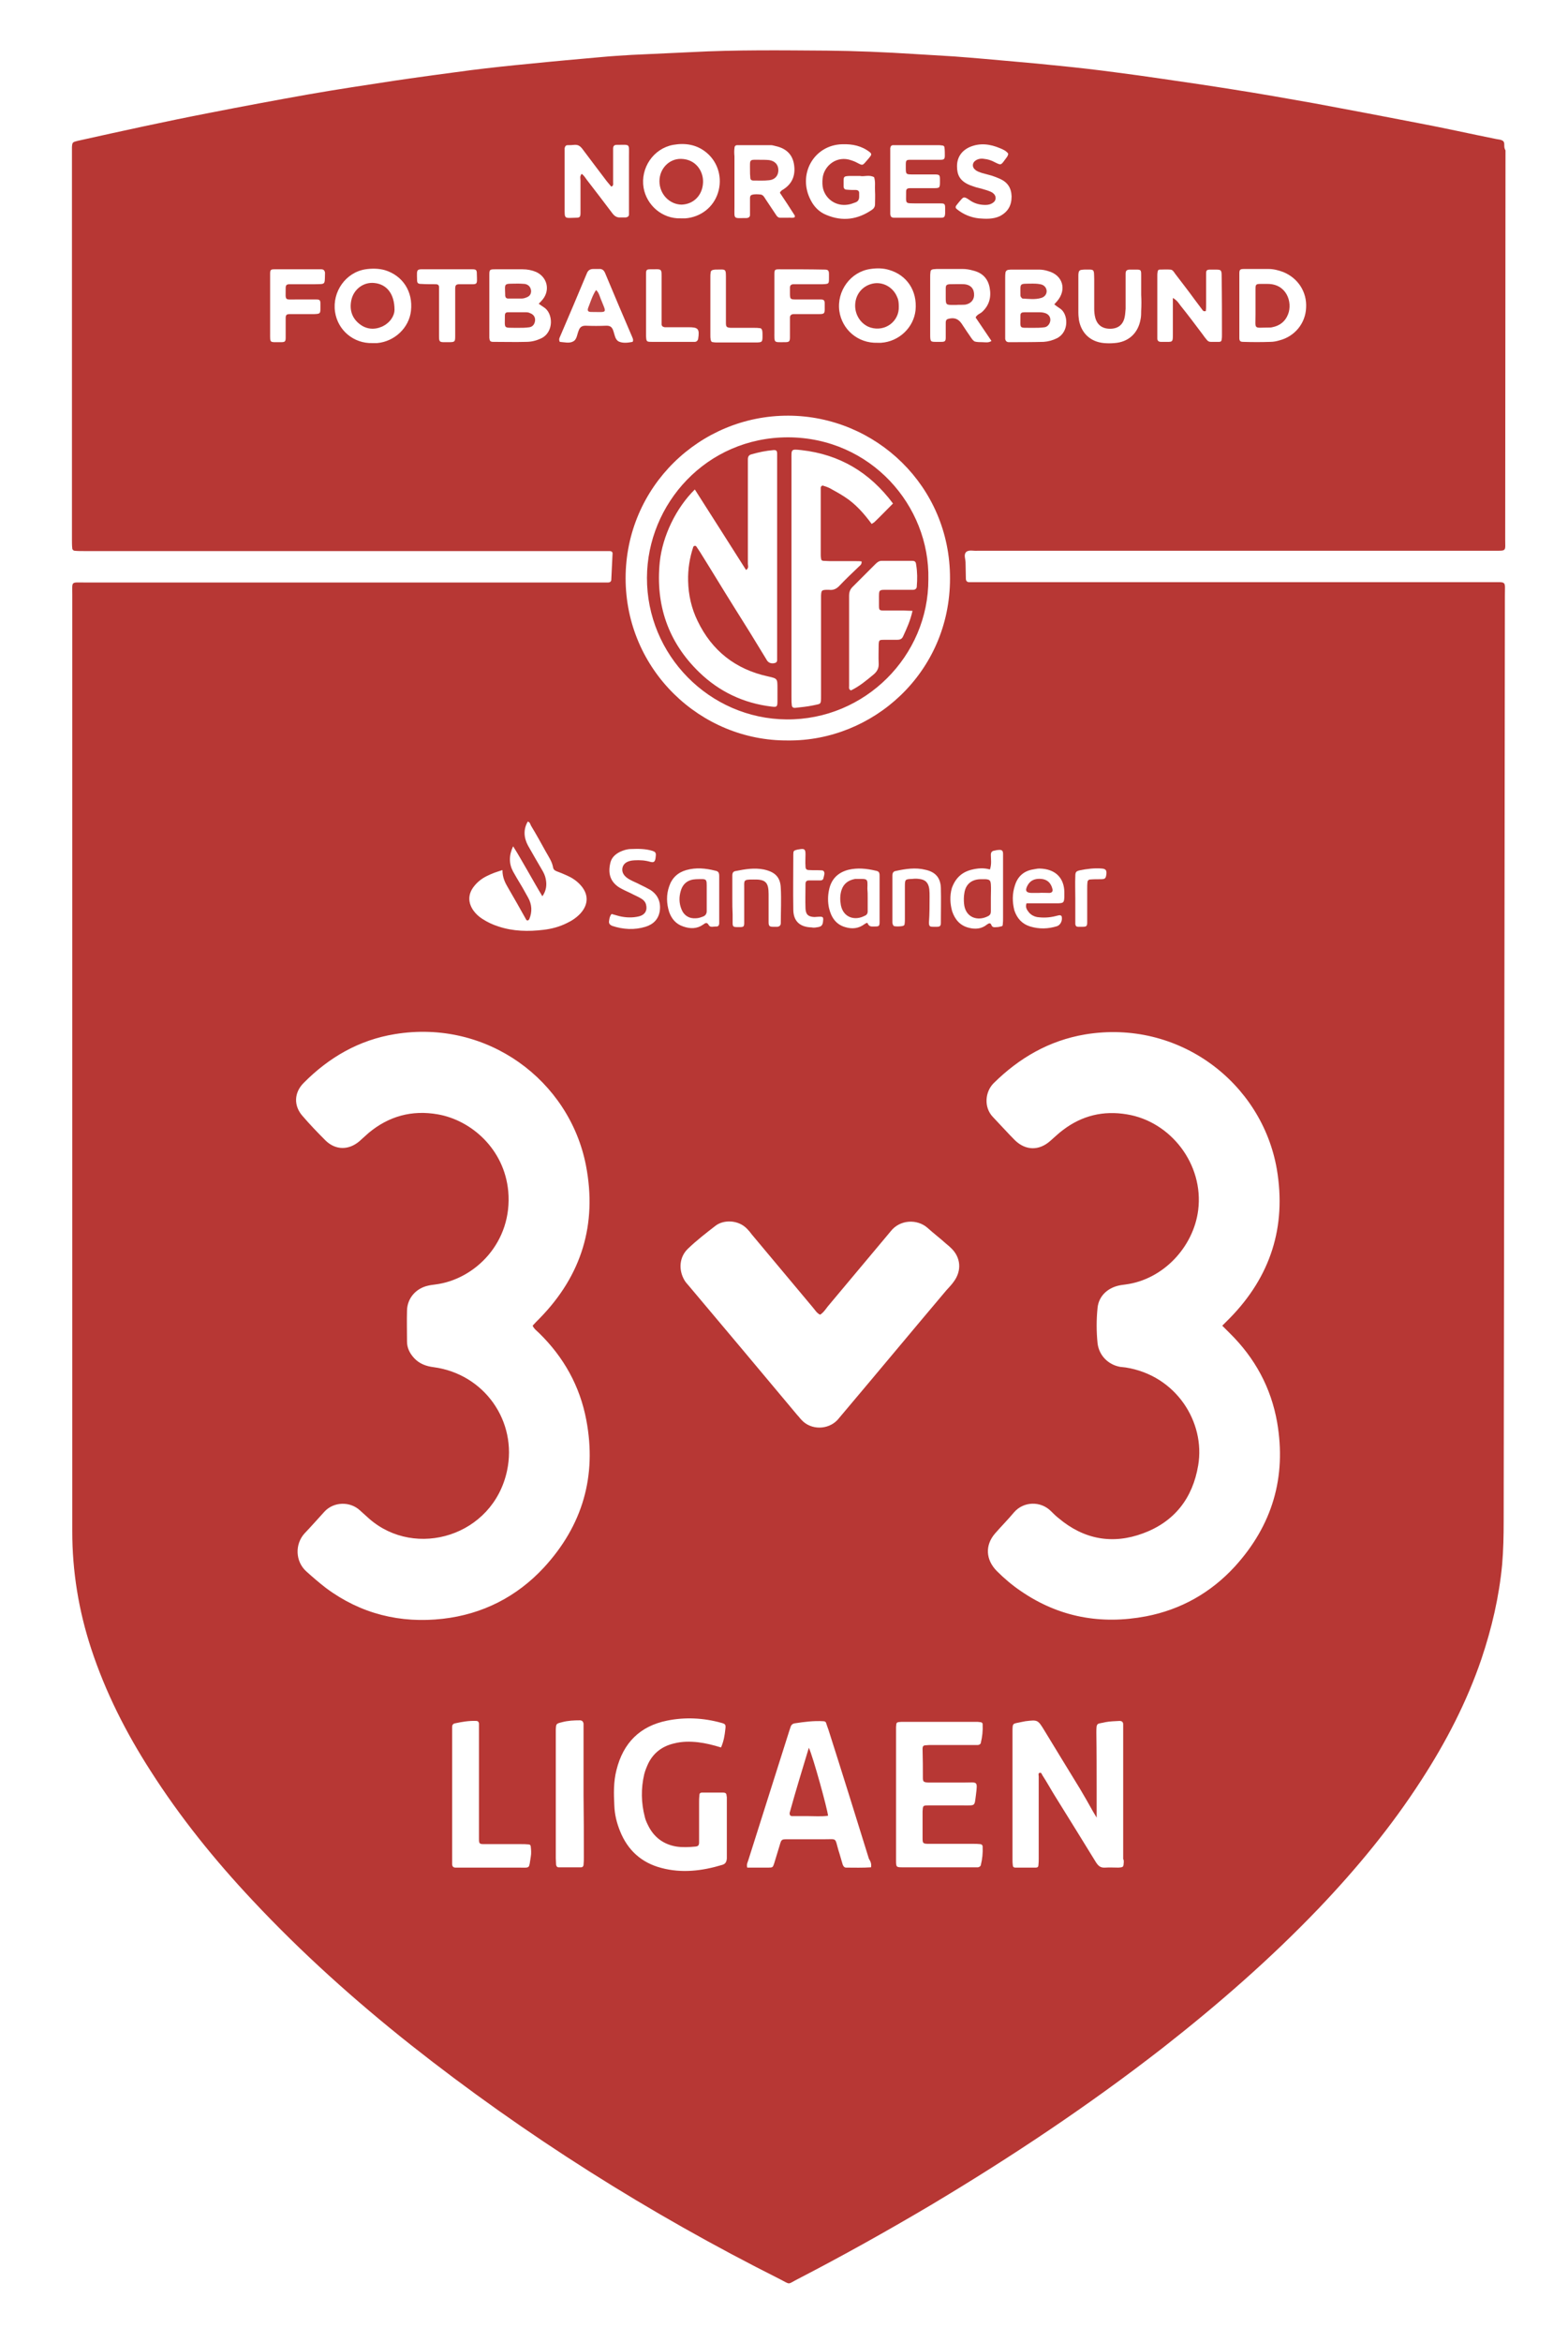 <?xml version="1.0" encoding="utf-8"?>
<!-- Generator: Adobe Illustrator 26.3.1, SVG Export Plug-In . SVG Version: 6.00 Build 0)  -->
<svg version="1.1" id="Layer_1" xmlns="http://www.w3.org/2000/svg" xmlns:xlink="http://www.w3.org/1999/xlink" x="0px" y="0px"
	 viewBox="0 0 514.3 768" style="enable-background:new 0 0 514.3 768;" xml:space="preserve">
<style type="text/css">
	.st0{fill:#B83734;}
	.st1{fill:#B83835;}
	.st2{fill:#B93936;}
	.st3{fill:#B93C3A;}
	.st4{fill:#B83836;}
	.st5{fill:#B93C39;}
	.st6{fill:#B93B39;}
	.st7{fill:#B93B38;}
	.st8{fill:#BC4442;}
	.st9{fill:#B93A38;}
	.st10{fill:#B93A37;}
	.st11{fill:#B73734;}
</style>
<g>
	<path class="st0" d="M258.5,143.4c-26.9,0-46.2,21.9-46.3,46c-0.1,25.4,20.5,46.3,45.8,46.5c25.7,0.2,46.6-20.8,46.5-46
		C305,165.8,285.6,143.5,258.5,143.4z M255,229.9c0,1.9-0.2,2-1.9,1.8c-9.2-1.1-17.2-4.9-23.8-11.3c-10.2-9.9-14.3-22.1-12.9-36.1
		c0.9-8.6,5.4-17.8,11.5-23.8c5.7,8.9,11.2,17.6,16.8,26.4c1-0.6,0.6-1.4,0.6-2c0-10.6,0-21.2,0-31.8c0-0.8,0-1.6,0-2.5
		c0-0.8,0.3-1.4,1.1-1.6c2.4-0.7,4.8-1.2,7.2-1.4c1-0.1,1.3,0.2,1.3,1.2c0,0.8,0,1.6,0,2.5c0,20.9,0,41.8,0,62.6c0,0.8,0,1.6,0,2.5
		c0,0.8-0.5,1-1.2,1.1c-1.2,0.1-1.9-0.4-2.4-1.4c-3.5-5.8-7.1-11.6-10.7-17.3c-3.7-5.9-7.3-11.9-11-17.8c-0.4-0.6-0.8-1.2-1.2-1.8
		c-0.2-0.3-0.8-0.3-1,0.1c-1.2,3.6-1.8,7.4-1.7,11.2c0.1,4.6,1.1,9,3.1,13.1c4.7,9.8,12.5,15.9,23.1,18.2c3.1,0.7,3.1,0.7,3.1,3.9
		C255,227,255,228.5,255,229.9z M275.4,192c-1,1.1-2.1,1.6-3.5,1.4c-0.3,0-0.6,0-0.9,0c-1.5,0.1-1.6,0.2-1.7,1.9c0,0.7,0,1.4,0,2.2
		c0,10.2,0,20.4,0,30.6c0,3.1,0,2.6-2.6,3.2c-1.9,0.4-3.9,0.6-5.8,0.8c-0.8,0.1-1.2-0.3-1.2-1c-0.1-0.8-0.1-1.6-0.1-2.5
		c0-25.9,0-51.9,0-77.8c0-3.5-0.3-3.6,3.3-3.2c12.4,1.4,22.3,7.2,30,17.5c-2.2,2.2-4.1,4.2-6.1,6.1c-0.2,0.2-0.5,0.3-0.9,0.6
		c-2.5-3.4-5.3-6.6-8.9-8.9c-1.5-1-3.2-1.9-4.8-2.8c-0.8-0.4-1.7-0.7-2.4-0.9c-0.7,0.3-0.6,0.7-0.6,1.1c0,7.2,0,14.4,0,21.6
		c0,0.4,0,0.8,0.1,1.2c0,0.5,0.3,0.8,0.8,0.8c0.7,0,1.4,0.1,2.2,0.1c2.9,0,5.8,0,8.6,0c0.6,0,1.2,0,1.7,0.1c0.1,1-0.5,1.3-0.9,1.7
		C279.6,187.8,277.5,189.8,275.4,192z M300.7,192.3c0,0.7-0.5,1.1-1.2,1.1c-2.7,0-5.3,0-8,0c-3.4,0-3.2-0.2-3.2,3.2
		c0,0.6,0,1.2,0,1.9c0,1.6,0.1,1.7,1.8,1.7c2.2,0,4.3,0,6.5,0c0.8,0,1.6,0.1,2.7,0.1c-0.7,3.2-1.9,5.8-3.1,8.4
		c-0.4,0.9-1.1,1.1-2,1.1c-1.4,0-2.9,0-4.3,0c-1.5,0-1.6,0.1-1.7,1.5c0,2.1-0.1,4.1,0,6.2c0.1,1.6-0.5,2.7-1.7,3.7
		c-2.4,2-4.7,3.9-7.4,5.2c-0.8-0.4-0.6-1-0.6-1.4c0-9.9,0-19.7,0-29.6c0-1.4,0.4-2.3,1.4-3.2c2.4-2.4,4.8-4.8,7.2-7.2
		c0.6-0.6,1.2-1.1,2.1-1.1c3.3,0,6.6,0,9.9,0c1,0,1.3,0.3,1.4,1.3C300.9,187.6,300.9,189.9,300.7,192.3z"/>
	<path class="st1" d="M265.3,573.1c1.4,3,6.1,20.1,6.3,22.3c-2.3,0.3-4.7,0.1-7,0.1c-1.6,0-3.3,0-4.9,0c-0.4,0-0.7-0.3-0.7-0.8
		c0-0.2,0-0.4,0.1-0.6C261,587.2,263.1,580.4,265.3,573.1z"/>
	<path class="st2" d="M169.7,107.5c-0.1,0-0.2,0-0.3,0c-4.4-0.1-3.8,0.5-3.8-4.1c0-0.6,0.3-1,0.9-1c2.1,0,4.1,0,6.2,0
		c0.4,0,0.8,0.1,1.2,0.3c1.1,0.4,1.7,1.3,1.6,2.4c-0.1,1.1-0.7,2-1.8,2.2C172.4,107.5,171.1,107.5,169.7,107.5
		C169.7,107.6,169.7,107.5,169.7,107.5z"/>
	<path class="st3" d="M169.8,93c0.3,0,1.3,0,2.3,0.1c1.3,0.2,2,1.1,2.1,2.3c0,1.1-0.5,1.8-1.7,2.2c-0.5,0.2-1,0.3-1.5,0.3
		c-1.4,0-2.9,0-4.3,0c-0.6,0-0.9-0.3-1-0.9c0-0.1,0-0.2,0-0.3C165.6,92.6,165.1,93.1,169.8,93z"/>
	<path class="st4" d="M338.7,107.5c-0.1,0-0.2,0-0.3,0c-4.3-0.1-3.7,0.6-3.7-4.1c0-0.8,0.5-1,1.2-1c1.7,0,3.5,0,5.2,0
		c0.6,0,1.2,0.1,1.8,0.3c1.1,0.4,1.7,1.3,1.6,2.4c-0.1,1-0.8,2-1.8,2.2C341.4,107.5,340,107.5,338.7,107.5
		C338.7,107.6,338.7,107.5,338.7,107.5z"/>
	<path class="st5" d="M338.8,93c0.3,0,1.4,0,2.4,0.2c1.3,0.2,2.1,1.2,2.1,2.3c0,1-0.7,1.9-1.8,2.2c-2,0.6-4.1,0.3-6.1,0.2
		c-0.2,0-0.4-0.4-0.6-0.6c-0.1-0.2-0.1-0.4-0.1-0.6C334.7,92.6,334.2,93.1,338.8,93z"/>
	<path class="st1" d="M414.9,93.1c0.3,0,0.6,0,0.9,0c6.2,0,8.2,6,6.7,9.9c-0.9,2.4-2.7,3.8-5.2,4.3c-0.3,0.1-0.6,0.1-0.9,0.1
		c-5.4,0-4.6,0.9-4.6-4.4c0-2.8,0-5.5,0-8.3c0-1.4,0.2-1.6,1.6-1.6C413.9,93.1,414.4,93.1,414.9,93.1
		C414.9,93.1,414.9,93.1,414.9,93.1z"/>
	<path class="st1" d="M294.8,100.5c0.2,4.8-4.4,8.4-9.3,6.9c-3.1-1-5.2-4.2-5-7.6c0.2-3.7,2.8-6.4,6.3-6.9c3.2-0.4,6.3,1.5,7.5,4.6
		C294.7,98.3,294.8,99.3,294.8,100.5z"/>
	<path class="st1" d="M129.4,101.6c0,1.8-1.3,4.2-4.1,5.5c-2.5,1.1-5.1,0.9-7.3-0.8c-2.5-1.9-3.4-4.6-2.8-7.7c0.7-3.7,4-6.2,7.6-5.8
		C126.8,93.2,129.4,96.3,129.4,101.6z"/>
	<path class="st6" d="M313.5,100c-0.2,0-0.4,0-0.6,0c-2.7,0-2.7,0-2.7-2.7c0-0.9,0-1.8,0-2.7c0-1.1,0.3-1.3,1.2-1.4
		c1.6,0,3.3-0.1,4.9,0c2.2,0.2,3.3,1.6,3.2,3.7c-0.1,1.6-1.2,2.7-2.9,3C315.5,100,314.5,99.9,313.5,100
		C313.5,99.9,313.5,99.9,313.5,100z"/>
	<path class="st1" d="M216.3,59.4c0-4.1,3.2-7.4,7.1-7.3c4.8,0.1,7.3,4,7.2,7.6c-0.1,4.2-3,7.3-7.1,7.4
		C219.5,67,216.3,63.6,216.3,59.4z"/>
	<path class="st7" d="M246,55.8c0-3.8-0.4-3.4,3.5-3.4c0.9,0,1.9,0,2.8,0.1c1.9,0.3,3,1.5,3,3.3c0,1.8-1.1,3.1-3,3.3
		c-1.7,0.2-3.5,0.1-5.2,0.1c-0.6,0-1-0.3-1-0.9C246,57.4,246,56.6,246,55.8z"/>
	<path class="st8" d="M195.5,95.1c0.9,0.8,1.1,1.8,1.5,2.8c2,5.1,2.5,4.4-3.1,4.4c-1,0-1.3-0.4-1-1.3
		C193.7,99,194.3,96.9,195.5,95.1z"/>
	<path class="st1" d="M325,294.3c0,1.5,0,3.1,0,4.6c0,0.7-0.3,1.2-0.9,1.5c-3.4,1.8-7.5,0.5-7.9-4.1c-0.1-1.1-0.1-2.3,0.1-3.4
		c0.4-2.9,2.3-4.5,5.2-4.6c0.6,0,1.2,0,1.8,0c1.3,0.1,1.6,0.4,1.7,1.7C325.1,291.4,325,292.8,325,294.3
		C325,294.3,325,294.3,325,294.3z"/>
	<path class="st9" d="M340.6,292.8c-0.7,0-1.4,0-2.1,0c-1.9,0-2.4-0.7-1.5-2.4c0.9-1.7,2.4-2.4,4.6-2.2c1.9,0.2,3.1,1.3,3.6,3.3
		c0.2,0.7-0.1,1.2-0.9,1.3C343,292.8,341.8,292.7,340.6,292.8C340.6,292.7,340.6,292.8,340.6,292.8z"/>
	<path class="st4" d="M231.8,294.2c0,1.5,0,3.1,0,4.6c0,0.8-0.4,1.4-1.1,1.7c-0.8,0.3-1.6,0.6-2.4,0.6c-2.2,0.2-4-0.9-4.8-3
		c-0.8-2-0.8-4-0.2-6c0.7-2.4,2.4-3.7,5-3.8c3.7-0.1,3.5-0.3,3.5,3.1C231.8,292.3,231.8,293.3,231.8,294.2
		C231.8,294.2,231.8,294.2,231.8,294.2z"/>
	<path class="st10" d="M284.6,294.3c0,1.5,0,3.1,0,4.6c0,0.7-0.4,1.2-1,1.4c-3.2,1.7-7,0.6-7.8-3.5c-0.3-1.7-0.3-3.3,0.2-4.9
		c0.7-2.2,2.3-3.3,4.5-3.7c0.2,0,0.4,0,0.6,0c3.6,0,3.5-0.2,3.4,3.2C284.6,292.4,284.6,293.3,284.6,294.3
		C284.6,294.3,284.6,294.3,284.6,294.3z"/>
	<path class="st11" d="M493.4,47.5c0-1.1-0.3-1.4-1.4-1.7c-0.4-0.1-0.8-0.1-1.2-0.2c-8.5-1.7-16.9-3.6-25.4-5.2
		c-11.4-2.2-22.8-4.4-34.2-6.5c-9-1.6-18-3.2-27-4.6c-7.5-1.2-15-2.3-22.6-3.4c-5.3-0.8-10.6-1.5-15.9-2.2c-6-0.8-12-1.5-18.1-2.1
		c-4.9-0.5-9.8-1-14.7-1.4c-6.7-0.6-13.3-1.2-20-1.7c-4.4-0.3-8.8-0.5-13.2-0.8c-9.4-0.6-18.9-1-28.4-1.1
		c-14.9-0.1-29.8-0.3-44.7,0.5c-6.5,0.3-12.9,0.6-19.4,0.9c-3.3,0.2-6.6,0.4-9.8,0.7c-7.9,0.7-15.8,1.4-23.6,2.2
		c-6.4,0.6-12.9,1.3-19.3,2.1c-8.3,1.1-16.5,2.2-24.7,3.4c-9.7,1.5-19.3,2.9-28.9,4.6c-10.7,1.9-21.4,3.9-32.1,6
		c-14.5,2.8-29,6-43.4,9.2c-1.6,0.4-1.7,0.5-1.8,2c0,0.8,0,1.6,0,2.5c0,23.5,0,46.9,0,70.4c0,18.6,0,37.2,0,55.9
		c0,0.9,0,1.9,0.1,2.8c0,0.4,0.4,0.8,0.8,0.8c1,0.1,2.1,0.1,3.1,0.1c56.3,0,112.5,0,168.8,0c1.1,0,2.3,0,3.4,0
		c0.9,0,1.2,0.3,1.1,1.1c-0.1,2.8-0.3,5.5-0.4,8.3c0,0.6-0.5,0.9-1,0.9c-1.1,0-2.3,0-3.4,0c-56.2,0-112.3,0-168.5,0
		c-4.4,0-3.9-0.5-3.9,4c0,52.5,0,105,0,157.4c0,49.9,0,99.8,0,149.7c0,13.2,2.1,26,6.2,38.5c4.7,14.3,11.4,27.5,19.5,40.1
		c9.7,15.2,21,29.2,33.4,42.4c16.1,17.2,33.5,32.8,51.9,47.4c37.7,29.8,78.2,55.3,121.2,76.9c3.5,1.8,2.3,1.7,5.6,0
		c14.7-7.6,29.2-15.7,43.4-24.1c26.5-15.8,52.2-32.9,76.6-51.9c18-14.1,35.2-29.1,51-45.6c12.5-13.1,23.9-26.9,33.7-42.1
		c8.1-12.5,14.9-25.6,19.7-39.7c3.4-10.1,5.8-20.4,6.8-31c0.4-4.7,0.5-9.4,0.5-14.2c0.1-72.9,0.2-145.7,0.3-218.6
		c0-28.3,0.1-56.6,0.1-84.9c0-4.9,0.7-4.4-4.4-4.4c-56,0-111.9,0-167.9,0c-1.1,0-2.3,0-3.4,0c-0.7,0-1.1-0.4-1.1-1.2
		c0-1.7-0.1-3.5-0.1-5.2c0-1.2-0.7-2.6,0.2-3.5c0.9-0.8,2.4-0.3,3.6-0.4c0.4,0,0.8,0,1.2,0c56.1,0,112.1,0,168.2,0
		c4.4,0,3.8,0.2,3.8-3.8c0-42.5,0.1-85,0.1-127.5C493.4,48.7,493.4,48.1,493.4,47.5z M155.5,290.6c1.1-1.4,2.5-2.5,4.1-3.3
		c0.8-0.4,1.7-0.8,2.5-1.1c0.8-0.3,1.5-0.5,2.7-0.9c0,2.5,0.9,4.2,1.9,5.9c2,3.4,3.9,6.8,5.8,10.2c0.1,0.3,0.4,0.5,0.7,0.4
		c0.2-0.1,0.3-0.3,0.4-0.4c1-2.4,0.9-4.8-0.4-7.1c-1.2-2.2-2.4-4.3-3.7-6.4c-0.4-0.7-0.8-1.4-1.2-2.1c-1.4-2.6-1.4-5.3,0-8.3
		c1.8,2.8,3.3,5.6,4.9,8.3c1.5,2.6,3,5.3,4.7,8.1c1.3-1.9,1.5-3.7,1.1-5.7c-0.2-1.1-0.7-2.1-1.3-3.1c-1.5-2.6-3-5.1-4.5-7.8
		c-1.4-2.6-1.6-5.3-0.1-7.9c0.8,0.2,0.8,0.9,1.1,1.4c1.7,2.8,3.3,5.7,4.9,8.6c0.9,1.6,2,3.2,2.3,5c0.1,0.7,0.6,1.1,1.2,1.3
		c1.1,0.4,2.3,0.9,3.4,1.4c1.6,0.7,3.1,1.7,4.3,3c2.8,3,2.8,6.4,0.1,9.4c-1.3,1.4-2.8,2.4-4.5,3.2c-2.4,1.2-5,1.9-7.7,2.2
		c-4.9,0.6-9.9,0.5-14.7-1.1c-1.9-0.6-3.6-1.4-5.3-2.5c-1.1-0.7-2.1-1.6-2.9-2.7C153.4,295.9,153.5,293.1,155.5,290.6z M174.1,608.8
		c-0.7,4.1,0,3.6-4,3.6c-6.2,0-12.3,0-18.5,0c-0.7,0-1.4,0-2.2,0c-0.8,0-1.1-0.5-1.1-1.2c0-0.8,0-1.6,0-2.5c0-6.7,0-13.4,0-20
		c0-6.8,0-13.6,0-20.3c0-0.7,0-1.4,0-2.2c0-0.5,0.3-1,0.9-1.1c2.3-0.5,4.6-0.9,7-0.8c0.6,0,0.9,0.4,0.9,1c0,0.9,0,1.8,0,2.8
		c0,10.9,0,21.8,0,32.7c0,0.7,0,1.4,0,2.2c0,1.6,0.2,1.7,1.8,1.7c4,0,8,0,12,0c0.8,0,1.6,0,2.5,0.1c0.5,0,0.7,0.4,0.7,0.8
		C174.2,606.5,174.3,607.7,174.1,608.8z M191.5,609c0,0.8,0,1.6-0.1,2.5c0,0.4-0.3,0.8-0.8,0.8c-2.5,0-4.9,0-7.4,0
		c-0.5,0-0.7-0.4-0.8-0.8c0-0.7-0.1-1.4-0.1-2.2c0-13.8,0-27.5,0-41.3c0-0.3,0-0.6,0-0.9c0.1-1.9,0.1-1.9,2.1-2.4
		c1.9-0.5,3.8-0.6,5.8-0.6c0.7,0,1.1,0.4,1.2,1.1c0,0.8,0,1.6,0,2.5c0,7,0,14,0,20.9C191.5,595.5,191.5,602.2,191.5,609z M178.4,514
		c-8.9,9.6-20.1,15.3-33.1,16.8c-14,1.6-27-1.6-38.4-10.1c-2.2-1.7-4.3-3.5-6.4-5.4c-3.7-3.3-3.8-9-0.6-12.5
		c2.2-2.3,4.3-4.7,6.5-7.1c3-3.3,8.4-3.5,11.7-0.4c1,0.9,2,1.8,3,2.7c15.2,13.3,40.6,5.7,45.2-15.7c3.5-16.3-7.5-31.8-24.1-34
		c-2.4-0.3-4.6-1.1-6.3-2.9c-1.5-1.6-2.4-3.4-2.4-5.5c0-3.4-0.1-6.8,0-10.2c0.1-4,2.9-7.2,6.8-8.1c0.8-0.2,1.6-0.3,2.4-0.4
		c13.1-1.6,25.5-13.9,24-30.6c-1.3-13.9-12.2-23.3-23.1-25.2c-8.5-1.5-16.1,0.6-22.7,6.1c-1,0.9-2,1.8-3,2.7c-3.5,3-7.8,3-11.1-0.2
		c-2.6-2.6-5.2-5.3-7.6-8.1c-2.9-3.3-2.8-7.6,0.4-10.8c8.3-8.4,18.2-14.1,29.9-16c30.3-5,57.3,15.2,62.7,43.1
		c3.7,19.2-1.4,36-15.2,50.1c-0.8,0.8-1.6,1.6-2.3,2.4c0.5,1.1,1.4,1.7,2.1,2.4c8.1,7.9,13.4,17.4,15.5,28.5
		C195.8,484,191.1,500.2,178.4,514z M292,48.6c0.1-0.6,0.3-1,1-1c0.4,0,0.8,0,1.2,0c4.4,0,8.8,0,13.3,0c0.5,0,1,0,1.5,0.1
		c0.5,0,0.8,0.3,0.8,0.8c0.1,0.8,0.1,1.6,0.1,2.5c0,1.2-0.3,1.4-1.5,1.4c-3.2,0-6.4,0-9.6,0c-1.6,0-1.7,0.1-1.7,1.8
		c0,0.2,0,0.4,0,0.6c0,2.4,0,2.4,2.4,2.4c2.3,0,4.5,0,6.8,0c1.9,0,2,0.1,2,1.8c0,2.8,0.1,2.7-2.6,2.7c-2.4,0-4.7,0-7.1,0
		c-1.1,0-1.4,0.3-1.4,1.2c0,4.2-0.5,3.7,3.4,3.8c2.7,0,5.3,0,8,0c1.2,0,1.4,0.2,1.4,1.5c0,0.6,0,1.2,0,1.8c-0.1,1.2-0.3,1.4-1.5,1.4
		c-2.5,0-4.9,0-7.4,0c0,0,0,0,0,0c-2.6,0-5.1,0-7.7,0c-1,0-1.3-0.3-1.4-1.2c0-0.4,0-0.8,0-1.2c0-6.3,0-12.5,0-18.8
		C292,49.7,292,49.1,292,48.6z M225.6,409.5c2.8-2.7,5.9-5.1,9-7.5c2.6-2.1,7.5-2.1,10.4,0.9c0.6,0.6,1.1,1.2,1.6,1.9
		c6.7,8,13.3,15.9,20,23.9c0.7,0.8,1.3,1.9,2.4,2.4c1.1-0.7,1.8-1.8,2.5-2.7c6.5-7.8,13.1-15.6,19.6-23.4c0.3-0.4,0.7-0.8,1-1.2
		c3.1-4,8.8-4.1,12.1-1.2c2,1.8,4.1,3.4,6.1,5.2c0.6,0.5,1.1,0.9,1.6,1.4c3.3,3.1,3.6,7.5,0.9,11.1c-0.7,1-1.6,1.9-2.4,2.8
		c-11.4,13.5-22.7,27.1-34.1,40.6c-0.5,0.6-1.1,1.3-1.6,1.9c-3.1,3.3-8.7,3.4-11.8,0c-0.5-0.5-0.9-1.1-1.4-1.6
		c-11.8-14.1-23.6-28.2-35.5-42.3c-0.5-0.6-1.1-1.2-1.5-1.9C222.5,416.4,222.8,412.2,225.6,409.5z M219.5,299.1
		c-0.9-2.8-1-5.7,0-8.5c0.9-2.7,2.8-4.5,5.6-5.3c3.2-0.9,6.3-0.6,9.5,0.2c1,0.2,1.3,0.6,1.3,1.8c0,2.5,0,4.9,0,7.4c0,0,0,0,0,0
		c0,2.7,0,5.4,0,8c0,0.8-0.4,1.2-1.1,1.1c-0.8,0-1.8,0.4-2.3-0.4c-0.6-1.1-1.1-0.8-1.9-0.2c-2,1.4-4.2,1.4-6.5,0.6
		C221.7,303,220.3,301.3,219.5,299.1z M240.2,294.8C240.2,294.8,240.2,294.8,240.2,294.8c0-2.6,0-5.1,0-7.7c0-0.9,0.3-1.4,1.2-1.5
		c3-0.6,6-1.1,9.1-0.5c3.7,0.8,5.5,2.5,5.6,6.2c0.2,3.8,0,7.6,0,11.4c0,0.7-0.4,1.1-1.1,1.2c-0.5,0-1,0-1.5,0
		c-1.1,0-1.4-0.3-1.4-1.5c0-3.1,0-6.2,0-9.2c0-3.9-1-4.9-5-4.8c-3.4,0-3,0.2-3,3.1c0,3.7,0,7.4,0,11.1c0,1.2-0.2,1.4-1.4,1.4
		c-0.3,0-0.6,0-0.9,0c-1.3,0-1.5-0.2-1.5-1.4c0-0.9,0-1.8,0-2.8C240.2,298.1,240.2,296.4,240.2,294.8z M264.2,284
		c0,1,0.3,1.3,1.3,1.3c1.3,0.1,2.7,0,4,0.1c0.6,0,0.9,0.4,0.9,1c0,0.5-0.2,1-0.3,1.5c-0.1,0.6-0.5,0.8-1.1,0.8c-1.2,0-2.5,0-3.7,0
		c-0.8,0-1.1,0.4-1.1,1.2c0,2.7-0.1,5.3,0,8c0.1,2,0.9,2.7,2.9,2.8c0.5,0,1-0.1,1.5-0.1c0.4,0,0.8-0.1,1.3,0.2
		c0,0.2,0.2,0.5,0.1,0.8c-0.1,1.9-0.5,2.3-2.3,2.5c-0.5,0.1-1,0.1-1.5,0c-3.8-0.1-6-2-6-5.9c-0.1-6,0-11.9,0-17.9
		c0-1.3,0.1-1.4,1.3-1.7c0.2,0,0.4-0.1,0.6-0.1c1.7-0.3,2.1-0.1,2.1,1.6C264.2,281.6,264.1,282.8,264.2,284z M288.5,294.9
		c0,2.5,0,4.9,0,7.4c0,1.4-0.2,1.5-1.6,1.5c-0.9,0-1.8,0.2-2.3-1c-0.1-0.4-0.7,0-1,0.2c-2,1.5-4.1,1.7-6.4,1
		c-3.1-0.9-4.6-3.3-5.3-6.3c-0.4-1.9-0.4-3.9,0-5.8c0.7-3.6,2.9-5.8,6.4-6.7c3-0.7,5.9-0.4,8.9,0.3c1.1,0.2,1.3,0.6,1.3,1.7
		C288.5,289.8,288.5,292.3,288.5,294.9C288.5,294.9,288.5,294.9,288.5,294.9z M304.9,294c0-0.8,0-1.6-0.1-2.5
		c-0.3-2.1-1.3-3.1-3.4-3.3c-0.7-0.1-1.4-0.1-2.2,0c-2.3,0.1-2.4,0.1-2.4,2.5c0,3.5,0,7,0,10.5c0,0.6,0,1.2-0.1,1.8
		c0,0.2-0.1,0.4-0.3,0.5c-0.3,0.3-2.9,0.4-3.3,0.1c-0.2-0.3-0.4-0.7-0.4-1.1c0-2.7,0-5.3,0-8c0-2.5,0-4.9,0-7.4
		c0-0.8,0.3-1.4,1.1-1.5c3.2-0.7,6.5-1.2,9.7-0.4c3.3,0.7,5,2.6,5.1,6c0.1,3.8,0,7.6,0,11.4c0,1-0.3,1.3-1.3,1.3c-0.4,0-0.8,0-1.2,0
		c-1.2,0-1.4-0.2-1.4-1.5C304.9,299.6,304.9,296.8,304.9,294z M258.4,242.8c-28.6,0.2-53.2-23.1-53.2-53.2
		c0-29.9,24.3-53.4,53.4-53.3c28.6,0.1,53.1,23.1,53,53.4C311.6,220.7,286.2,243.1,258.4,242.8z M211.9,89.8c0-1.3,0.2-1.5,1.4-1.5
		c4,0,3.7-0.5,3.7,3.5c0,4.1,0,8.2,0,12.3c0,0.7,0,1.4,0,2.2c0,0.6,0.4,0.9,1,1c0.6,0,1.2,0,1.9,0c2,0,3.9,0,5.9,0
		c3.2,0,3.7,0.5,3.2,3.8c-0.1,0.5-0.4,0.9-1,1c-0.3,0-0.6,0-0.9,0c-4.4,0-8.8,0-13.3,0c-1.8,0-1.8-0.1-1.9-2c0-3.3,0-6.6,0-9.9
		c0,0,0,0,0,0C211.9,96.8,211.9,93.3,211.9,89.8z M291.6,88.5c5.9,1.7,9.3,6.9,8.7,13.2c-0.6,5.7-5.4,10.3-11.3,10.7
		c-0.4,0-0.8,0-1.2,0c-6.4,0.2-11.6-4.3-12.5-10.4c-0.9-6.6,3.7-12.9,10.2-13.8C287.5,87.9,289.6,87.9,291.6,88.5z M276.3,47.3
		c3.3-0.1,6.3,0.5,9,2.6c0.5,0.4,0.6,0.8,0.2,1.3c-0.4,0.6-0.9,1.1-1.4,1.7c-1.2,1.4-1.2,1.4-2.9,0.5c-0.9-0.5-1.8-0.8-2.9-1.1
		c-4.5-1-8.2,2.5-8.5,6.3c-0.1,1.1-0.1,2.3,0.2,3.4c1,3.5,4.4,5.7,8.1,5.1c0.8-0.1,1.6-0.4,2.4-0.7c0.9-0.3,1.3-0.9,1.3-1.9
		c0-0.4,0-0.8,0-1.2c0-0.6-0.3-0.9-0.9-1c-1,0-2.1,0-3.1-0.1c-0.8,0-1.1-0.4-1.1-1.2c0-0.5,0-1,0-1.5c0-1.6,0.1-1.7,1.8-1.8
		c0.2,0,0.4,0,0.6,0c0.9,0,1.8,0,3,0c1.3,0.3,3-0.5,4.6,0.4c0.5,1.5,0.2,3,0.3,4.6c0.1,1.4,0,2.9,0,4.3c0,0.8-0.4,1.4-1,1.8
		c-4.7,3.2-9.6,3.9-14.9,1.7c-2.3-0.9-4-2.6-5.1-4.7C261.4,57.3,266.9,47.5,276.3,47.3z M270.5,88.4c1.1,0,1.4,0.3,1.4,1.5
		c0,0.4,0,0.8,0,1.2c0,2,0,2-2.1,2.1c-3.2,0-6.4,0-9.5,0c-0.7,0-1.2,0.3-1.2,1.1c0,0.5,0,1,0,1.5c0,2.4,0,2.4,2.4,2.4
		c2.6,0,5.1,0,7.7,0c1,0,1.3,0.3,1.3,1.3c0,3.7,0.4,3.5-3.1,3.5c-2.4,0-4.7,0-7.1,0c-0.7,0-1.2,0.4-1.2,1.1c0,2.2,0,4.3,0,6.5
		c0,1.4-0.3,1.6-1.6,1.6c-3.8,0-3.5,0.4-3.5-3.4c0-2.9,0-5.7,0-8.6c0,0,0,0,0,0c0-3.4,0-6.8,0-10.2c0-1.5,0.1-1.7,1.5-1.7
		C260.5,88.3,265.5,88.3,270.5,88.4z M240.9,48.6c0-0.6,0.3-1,0.9-1c3.7,0,7.4,0,11.1,0c0.5,0,1,0.2,1.5,0.3c3.2,0.7,5.4,2.5,6,5.8
		c0.6,3.4-0.3,6.3-3.3,8.3c-0.4,0.3-0.9,0.4-1.3,1.2c1.7,2.5,3.3,5,4.9,7.5c0,0.1,0,0.2,0,0.5c-0.7,0.4-1.5,0.1-2.3,0.2
		c-0.8,0-1.6,0-2.5,0c-0.7,0-1.1-0.5-1.4-1c-1.1-1.7-2.3-3.4-3.4-5.1c-0.4-0.6-0.7-1.3-1.5-1.5c-1-0.1-2.1-0.2-3,0.1
		c-0.4,0.1-0.6,0.5-0.6,1c0,1,0,2.1,0,3.1c0,0.8,0,1.6,0,2.5c0,0.6-0.4,0.9-1,1c-4.6,0-4.1,0.6-4.1-3.7c0-5.5,0-11.1,0-16.6
		C240.8,50.3,240.8,49.4,240.9,48.6z M238.1,91.9c0,2.1,0,4.1,0,6.2c0,0,0,0,0,0c0,2.6,0,5.1,0,7.7c0,1.4,0.2,1.6,1.6,1.7
		c2.6,0,5.1,0,7.7,0c0.6,0,1.2,0,1.8,0.1c0.5,0,0.7,0.4,0.8,0.8c0.1,0.5,0.1,1,0.1,1.5c0,2.3,0,2.4-2.4,2.4c-4.1,0-8.2,0-12.3,0
		c-0.5,0-1,0-1.5-0.1c-0.5,0-0.7-0.3-0.8-0.8c-0.1-0.5-0.1-1-0.1-1.5c0-6.4,0-12.7,0-19.1c0-0.5,0-1,0.1-1.5c0-0.4,0.3-0.7,0.8-0.8
		c0.2,0,0.4-0.1,0.6-0.1C238.3,88.4,238.1,87.8,238.1,91.9z M220.8,47.5c4-0.7,7.8-0.1,11,2.6c3.8,3.2,5.2,8.4,3.7,13.1
		c-1.5,4.8-5.7,8-10.7,8.4c-0.5,0-1,0-1.5,0c-6.1,0.2-11.2-4.3-12.2-10C210,55.1,214.3,48.7,220.8,47.5z M185.2,68
		c0-5.9,0-11.7,0-17.6c0-0.6,0-1.2,0-1.8c0.1-0.5,0.3-1,1-1c0.7,0,1.4,0,2.2-0.1c1.2-0.1,1.9,0.4,2.6,1.3c2.6,3.5,5.3,7,8,10.6
		c0.5,0.6,1,1.2,1.5,1.8c0.8-0.3,0.6-0.9,0.6-1.4c0-3,0-6,0-8.9c0-0.7,0-1.4,0-2.2c0-0.7,0.3-1.2,1.1-1.2c4.6,0,4.1-0.6,4.1,3.7
		c0,5.5,0,11.1,0,16.6c0,0.8,0,1.6,0,2.5c0,0.6-0.4,0.9-1,1c-0.6,0-1.2,0-1.8,0c-1.1,0.1-1.9-0.4-2.6-1.3c-2.8-3.7-5.6-7.4-8.4-11
		c-0.5-0.7-1-1.5-1.7-2c-0.7,0.8-0.4,1.5-0.4,2.2c0,3.5,0,7,0,10.5c0,1.5-0.2,1.7-1.6,1.7C185,71.5,185.2,71.9,185.2,68z
		 M103.3,93.2c-2.8,0-5.5,0-8.3,0c-1,0-1.3,0.3-1.3,1.3c0,4.2-0.5,3.7,3.5,3.7c2.2,0,4.3,0,6.5,0c1.2,0,1.4,0.2,1.4,1.5
		c0,0.4,0,0.8,0,1.2c0,2-0.1,2-2.1,2.1c-2.7,0-5.3,0-8,0c-1,0-1.3,0.3-1.3,1.3c0,2.2,0,4.3,0,6.5c0,1.2-0.3,1.4-1.5,1.4
		c-0.2,0-0.4,0-0.6,0c-3.2,0-3,0.3-3-3c0-3,0-6,0-8.9c0,0,0,0,0,0c0-3.5,0-7,0-10.5c0-1.3,0.2-1.5,1.4-1.5c5.1,0,10.3,0,15.4,0
		c0.7,0,1.1,0.4,1.2,1.1c0,0.1,0,0.2,0,0.3C106.5,93.5,106.8,93.1,103.3,93.2z M134.8,101.9c-0.6,5.6-5.4,10.1-11.1,10.6
		c-0.5,0-1,0-1.5,0c-6.2,0.2-11.4-4.2-12.3-10.2c-1-6.6,3.5-13,10-14c2.1-0.3,4.3-0.3,6.4,0.3C132.1,90.4,135.5,95.6,134.8,101.9z
		 M153.2,93.2c-0.8,0-1.6,0-2.5,0c-1.1,0-1.4,0.3-1.4,1.5c0,1.9,0,3.7,0,5.6c0,3.3,0,6.6,0,9.9c0,1.9-0.1,2-2.2,2
		c-3.3,0-3.1,0.3-3.1-3.2c0-4.2,0-8.4,0-12.7c0-0.7,0-1.4,0-2.2c0-0.6-0.4-0.9-1-0.9c-1.6,0-3.3,0-4.9-0.1c-1,0-1.3-0.3-1.3-1.3
		c-0.1-3.9-0.3-3.5,3.4-3.5c2.2,0,4.3,0,6.5,0c0,0,0,0,0,0c2.8,0,5.6,0,8.3,0c1.2,0,1.4,0.3,1.4,1.5
		C156.5,93.6,156.8,93.2,153.2,93.2z M177.4,111c-1.5,0.7-3.1,1.1-4.8,1.1c-3.6,0.1-7.2,0-10.8,0c-1,0-1.2-0.3-1.3-1.3
		c0-1.2,0-2.5,0-3.7c0-5.6,0-11.3,0-16.9c0-1.8,0.1-1.9,2-1.9c3,0,5.9,0,8.9,0c1.6,0,3.1,0.3,4.5,0.9c3.6,1.7,4.6,5.9,2.1,9
		c-0.4,0.5-0.8,0.9-1.3,1.4c0.6,0.4,1.1,0.8,1.6,1.1C181.5,102.6,181.8,109,177.4,111z M198.9,106.8c-2.3,0.1-4.5,0.1-6.8,0
		c-1.3,0-1.9,0.5-2.3,1.6c-0.5,1.2-0.6,2.9-1.7,3.5c-1.3,0.8-3,0.3-4.5,0.2c-0.3-0.6-0.2-1.1,0-1.5c3-7,6-14,8.9-21
		c0.4-1,1.1-1.4,2.1-1.4c0.6,0,1.2,0,1.8,0c1.1-0.1,1.7,0.4,2.1,1.4c2.9,7,5.9,14,8.9,21c0.2,0.5,0.4,0.9,0.1,1.5
		c-1.5,0.3-3.2,0.5-4.5-0.1c-1.3-0.6-1.4-2.4-1.9-3.7C200.7,107.2,200.1,106.8,198.9,106.8z M199.8,301.8c0.1-0.7,0.2-1.4,0.8-2.1
		c0.8,0.2,1.7,0.5,2.5,0.7c2.1,0.5,4.3,0.6,6.4,0.1c2.1-0.5,2.9-2,2.4-3.9c-0.2-0.8-0.8-1.5-1.5-1.9c-1.1-0.7-2.4-1.2-3.5-1.8
		c-1.3-0.6-2.6-1.2-3.8-1.9c-3.1-2-3.7-4.8-2.9-8.1c0.4-1.7,1.6-2.8,3.2-3.6c1.1-0.5,2.3-0.9,3.6-0.9c2.4-0.1,4.7-0.1,7,0.6
		c0.9,0.3,1.2,0.6,1.1,1.6c0,0.3-0.1,0.6-0.1,0.9c-0.2,1.1-0.6,1.4-1.7,1.1c-1.7-0.5-3.4-0.6-5.2-0.5c-2.2,0.1-3.5,0.9-3.9,2.3
		c-0.4,1.6,0.4,3,2.5,4.1c1.1,0.6,2.2,1,3.3,1.6c1.1,0.5,2.2,1.1,3.3,1.7c2.5,1.6,3.5,4,3.1,6.9c-0.4,2.7-2.1,4.4-4.7,5.2
		c-3.6,1.1-7.3,0.9-10.9-0.3C199.9,303.2,199.6,302.7,199.8,301.8z M236.9,611.5c-6.6,2-13.3,2.8-20,1c-6.5-1.7-11-5.8-13.5-12
		c-1.1-2.7-1.8-5.5-1.9-8.4c-0.2-3.9-0.3-7.8,0.7-11.7c2.2-8.9,7.7-14.4,16.6-16.2c5.9-1.2,11.9-0.9,17.7,0.7
		c1.5,0.4,1.6,0.6,1.4,2.2c-0.2,1.9-0.5,3.8-1.4,5.9c-2.6-0.8-5-1.4-7.5-1.7c-2.7-0.3-5.3-0.3-8,0.4c-3.8,0.9-6.7,3.1-8.4,6.6
		c-0.5,1.1-1,2.3-1.3,3.5c-1.1,4.7-1,9.4,0.2,14c0.2,0.9,0.6,1.8,1,2.6c1.9,4,5.1,6.4,9.4,7.1c2,0.3,4.1,0.2,6.2,0
		c0.9-0.1,1.2-0.4,1.2-1.4c0-4.3,0-8.6,0-13c0-0.8,0-1.6,0.1-2.5c0-0.5,0.3-0.8,0.8-0.8c2.4,0,4.7,0,7.1,0c0.6,0,1,0.3,1,0.9
		c0,0.2,0.1,0.4,0.1,0.6c0,6.7,0,13.4,0,20.1C238.3,610.6,237.9,611.2,236.9,611.5z M285.7,612.3c-2.7,0.2-5.5,0.1-8.2,0.1
		c-0.6,0-0.9-0.5-1.1-1c-0.5-1.6-0.9-3.2-1.4-4.7c-1.2-4.2-0.4-3.6-4.6-3.6c-4,0-8,0-12,0c-2.1,0-2.1,0-2.7,2.1
		c-0.6,2-1.2,3.9-1.8,5.9c-0.4,1.2-0.5,1.3-1.8,1.3c-2.3,0-4.7,0-7,0c-0.3-1,0.1-1.7,0.3-2.3c4.5-14.2,9-28.4,13.5-42.6
		c0.1-0.4,0.3-0.8,0.4-1.2c0.2-0.7,0.7-1.1,1.3-1.2c3.2-0.5,6.3-0.9,9.5-0.7c0.4,0,0.8,0.2,0.9,0.7c0.2,0.7,0.5,1.4,0.7,2
		c4.5,14.1,8.9,28.2,13.3,42.4C285.5,610.3,285.9,611.1,285.7,612.3z M302.7,582.9c0,1.3,0.2,1.5,1.7,1.6c4,0,8,0,12,0
		c4.2,0,4.3-0.7,3.7,4.1c-0.5,3.7-0.1,3.4-3.9,3.4c-3.9,0-7.8,0-11.7,0c-1.8,0-1.8,0.1-1.9,2c0,2.9,0,5.8,0,8.6c0,1.9,0.1,2,2.2,2
		c1.2,0,2.5,0,3.7,0c3.6,0,7.2,0,10.8,0c0.7,0,1.4,0,2.2,0.1c0.4,0,0.8,0.3,0.8,0.8c0.1,2.1-0.1,4.1-0.6,6.1
		c-0.1,0.4-0.5,0.6-0.9,0.7c-0.4,0-0.8,0-1.2,0c-7.8,0-15.6,0-23.4,0c-0.1,0-0.2,0-0.3,0c-1.9,0-2-0.1-2-2.2c0-0.7,0-1.4,0-2.2
		c0-6.6,0-13.2,0-19.7c0-6.6,0-13.2,0-19.7c0-0.7,0-1.4,0-2.2c0.1-1.6,0.1-1.6,1.8-1.7c0.2,0,0.4,0,0.6,0c7.9,0,15.8,0,23.7,0
		c0.5,0,1,0,1.5,0.1c0.4,0,0.8,0.2,0.8,0.7c0.1,2.1-0.1,4.1-0.6,6.1c-0.1,0.5-0.5,0.6-0.9,0.7c-0.7,0-1.4,0-2.2,0
		c-4.3,0-8.6,0-12.9,0c-0.7,0-1.4,0-2.2,0.1c-0.6,0-0.9,0.4-0.9,1c0,0.1,0,0.2,0,0.3C302.7,576.8,302.7,579.9,302.7,582.9z
		 M368.6,610.6c-0.1,1.6-0.1,1.7-1.8,1.8c-1.4,0-2.9-0.1-4.3,0c-1.5,0.1-2.2-0.5-3-1.7c-4.4-7.2-8.9-14.4-13.3-21.5
		c-1.5-2.4-2.8-4.8-4.3-7.1c-0.2-0.3-0.3-0.9-0.8-0.8c-0.7,0.1-0.4,0.8-0.4,1.2c0,1,0,2.1,0,3.1c0,7.9,0,15.8,0,23.8
		c0,0.7,0,1.4-0.1,2.2c0,0.5-0.3,0.8-0.8,0.8c-2.3,0-4.5,0-6.8,0c-0.5,0-0.8-0.3-0.8-0.8c-0.1-0.6-0.1-1.2-0.1-1.8c0-14,0-28,0-42
		c0-3,0.1-2.5,2.7-3.1c0.5-0.1,1-0.2,1.5-0.3c4.1-0.5,4.1-0.5,6.3,3.1c3.8,6.3,7.7,12.6,11.6,19c1.5,2.5,2.9,5,4.3,7.5
		c0.3,0.5,0.6,1,1.2,2c0-3.6,0-6.5,0-9.3c0-6.2,0-12.3-0.1-18.5c0-3.6,0.2-2.8,3-3.5c1.5-0.3,3.1-0.3,4.6-0.4c0.7,0,1.2,0.3,1.2,1.1
		c0,0.7,0,1.4,0,2.2c0,14,0,28,0,42C368.6,609.8,368.6,610.2,368.6,610.6z M418.8,383.4c3.2,18.9-2.1,35.2-15.4,48.8
		c-0.8,0.8-1.6,1.6-2.5,2.5c0.9,0.9,1.7,1.7,2.5,2.5c8.2,8.1,13.5,17.8,15.5,29.2c3.1,18-1.6,33.8-13.9,47.3
		c-7.9,8.6-17.7,14.1-29.1,16.3c-14.8,2.8-28.6,0.3-41.1-8.3c-2.8-1.9-5.4-4.1-7.8-6.5c-3.7-3.7-4-8.5-0.6-12.4
		c2-2.3,4.2-4.5,6.2-6.9c3.1-3.6,8.7-3.8,12.1-0.4c0.8,0.8,1.6,1.6,2.5,2.3c8.3,7,17.7,8.7,27.7,5c10.3-3.8,16.3-11.5,18.1-22.3
		c2.4-14.1-7.2-29.5-23.8-32.1c-0.6-0.1-1.2-0.1-1.8-0.2c-3.9-0.7-6.9-3.7-7.4-7.7c-0.4-3.9-0.4-7.8,0-11.7c0.4-3.7,3.1-6.3,6.7-7.2
		c0.8-0.2,1.6-0.3,2.4-0.4c12.5-1.6,22.4-12.4,23.9-24.4c1.9-15.1-9.1-29.1-23.4-31.4c-7.7-1.3-14.7,0.4-20.9,5.1
		c-1.5,1.1-2.8,2.4-4.2,3.6c-3.7,3.3-8.1,3.2-11.6-0.2c-2.5-2.5-4.8-5.1-7.2-7.6c-3.1-3.2-2.6-8.3,0.2-11.1c8.4-8.3,18.2-14,30-16
		C386.6,334.1,413.9,355,418.8,383.4z M352.7,287.4c0-1.4,0.2-1.7,1.4-2c2.4-0.5,4.9-0.8,7.3-0.6c1.3,0.1,1.6,0.6,1.5,1.8
		c-0.2,1.5-0.4,1.7-2,1.7c-1.1,0-2.3,0-3.4,0.1c-0.4,0-0.8,0.4-0.8,0.8c-0.1,0.8-0.1,1.6-0.1,2.5c0,3.6,0,7.2,0,10.8
		c0,1.2-0.3,1.4-1.5,1.4c-0.5,0-1,0-1.5,0c-0.6,0-0.9-0.4-0.9-1c0-0.6,0-1.2,0-1.8c0-2.2,0-4.3,0-6.5c0,0,0,0,0,0
		C352.7,292.1,352.6,289.7,352.7,287.4z M332.9,290.3c0.9-2.9,2.9-4.7,5.9-5.2c0.7-0.1,1.4-0.3,2.1-0.3c5.6,0.1,8.1,3.4,8.2,7.6
		c0,0.6,0,1.2,0,1.8c-0.1,1.8-0.3,1.9-2,2c-2.6,0-5.1,0-7.7,0c-0.9,0-1.8,0-2.7,0c-0.5,1.4,0.2,2.2,0.8,3c0.7,0.8,1.6,1.3,2.6,1.5
		c2.1,0.3,4.1,0.2,6.1-0.3c0.5-0.1,1-0.3,1.5-0.3c0.1,0,0.4,0.2,0.5,0.3c0.4,1.3-0.3,2.9-1.5,3.3c-2.9,0.9-5.8,1-8.8,0.1
		c-2.6-0.8-4.3-2.6-5.2-5.3C332,295.7,332,293,332.9,290.3z M318.6,285.2c2-0.5,4-0.7,6.1-0.1c0.6-1.8,0.3-3.3,0.3-4.8
		c0-0.9,0.4-1.3,1.3-1.4c0.4-0.1,0.8-0.2,1.2-0.2c1.1-0.1,1.5,0.2,1.5,1.3c0,2.3,0,4.5,0,6.8c0,4.7,0,9.4,0,14.2
		c0,0.7,0,1.4-0.1,2.2c0,0.2-0.1,0.5-0.3,0.5c-0.5,0.1-1,0.3-1.5,0.3c-0.7,0-1.5,0.3-1.9-0.6c-0.3-0.9-0.8-0.7-1.4-0.3
		c-1.8,1.5-3.9,1.7-6.1,1.1c-2.8-0.7-4.5-2.7-5.4-5.4c-0.7-2.5-0.8-5.1-0.1-7.6C313.4,287.9,315.5,286,318.6,285.2z M322.2,112.2
		c-0.8,0-1.7,0-2.4-0.2c-0.4-0.1-0.8-0.6-1.1-1c-1.1-1.6-2.2-3.2-3.3-4.9c-1.1-1.6-2.5-2.1-4.5-1.5c-0.6,0.2-0.7,0.7-0.7,1.2
		c0,1.6,0,3.3,0,4.9c0,1.2-0.3,1.4-1.5,1.4c-0.3,0-0.6,0-0.9,0c-2.7,0-2.7,0.2-2.7-2.7c0-6.2,0-12.3,0-18.5c0-0.6,0-1.2,0.1-1.8
		c0-0.4,0.3-0.7,0.8-0.8c0.4,0,0.8-0.1,1.2-0.1c2.9,0,5.8,0,8.6,0c1.1,0,2.3,0.2,3.3,0.5c3,0.7,4.9,2.5,5.5,5.6
		c0.6,3.1-0.1,5.9-2.6,8.1c-0.6,0.5-1.5,0.7-2,1.7c1.7,2.5,3.4,5,5.2,7.7C324.2,112.5,323.1,112.2,322.2,112.2z M321,71.6
		c-2.6-0.3-5-1.3-7-2.9c-0.7-0.5-0.7-0.9-0.2-1.5c0.2-0.3,0.5-0.6,0.8-1c1.4-1.6,1.4-2,3.4-0.6c1.5,1.1,3.3,1.6,5.2,1.6
		c1,0,1.8-0.2,2.6-0.8c1-0.7,1-2.1,0.1-2.9c-0.6-0.6-1.4-0.8-2.2-1.1c-1.2-0.4-2.4-0.7-3.6-1c-0.7-0.2-1.4-0.5-2-0.7
		c-3.4-1.4-4.2-3.5-4.2-6.2c0-2.9,1.5-5.1,4.2-6.3c3.3-1.4,6.6-1,9.9,0.4c1,0.4,2.1,0.9,2.7,1.8c-0.1,0.9-0.7,1.4-1.1,2
		c-1.3,1.8-1.3,1.8-3.3,0.8c-1.1-0.6-2.3-1-3.5-1.1c-1-0.2-2.1,0-2.9,0.6c-1,0.7-1.1,2.1-0.1,2.9c0.6,0.6,1.4,0.8,2.2,1.1
		c1.1,0.3,2.2,0.6,3.3,0.9c0.9,0.3,1.7,0.6,2.6,1c2.5,1.1,3.8,2.9,3.9,5.8c0,3-1.2,5.1-3.9,6.5C325.7,71.9,323.3,71.8,321,71.6z
		 M346.7,110.9c-1.4,0.7-2.9,1.1-4.4,1.2c-3.8,0.1-7.6,0.1-11.4,0.1c-0.7,0-1.1-0.4-1.2-1.1c0-0.5,0-1,0-1.5c0-6.2,0-12.3,0-18.5
		c0-0.6,0-1.2,0.1-1.8c0.1-0.4,0.4-0.7,0.8-0.8c0.3,0,0.6-0.1,0.9-0.1c3.1,0,6.2,0,9.3,0c1,0,2.1,0.2,3,0.5c4.8,1.3,6.2,6.1,2.9,9.9
		c-0.3,0.3-0.5,0.6-0.9,1c0.6,0.5,1.2,0.9,1.8,1.3C350.4,102.8,350.8,108.8,346.7,110.9z M374.3,101.9c0,0.9,0,1.9-0.2,2.8
		c-0.8,4.6-4,7.5-8.6,7.8c-1.1,0.1-2.3,0.1-3.4,0c-4.4-0.4-7.4-3.2-8.2-7.5c-0.1-0.8-0.2-1.6-0.2-2.5c0-4,0-8,0-12
		c0-0.4,0-0.8,0.1-1.2c0.1-0.4,0.3-0.7,0.8-0.8c0.3,0,0.6-0.1,0.9-0.1c3.6,0,3.3-0.4,3.4,3.3c0,3.2,0,6.4,0,9.6
		c0,0.9,0.1,1.9,0.3,2.7c0.6,2.5,2.3,3.8,4.9,3.8c2.6,0,4.3-1.3,4.8-3.9c0.2-0.9,0.2-1.8,0.3-2.7c0-3.1,0-6.2,0-9.2
		c0-0.7,0-1.4,0-2.2c0-1,0.3-1.3,1.2-1.4c0.7,0,1.4,0,2.2,0c1.6,0,1.7,0.1,1.7,1.8c0,2.2,0,4.3,0,6.5c0,0,0,0,0,0
		C374.4,98.4,374.4,100.1,374.3,101.9z M400.8,109.8c0,0.5,0,1-0.1,1.5c0,0.5-0.3,0.8-0.8,0.8c-0.9,0-1.8,0-2.8,0
		c-0.6,0-1-0.3-1.3-0.7c-0.5-0.6-0.9-1.1-1.3-1.7c-2.4-3.2-4.8-6.4-7.3-9.5c-0.6-0.8-1.1-1.7-2.5-2.5c0,4.1,0,7.7,0,11.4
		c0,3.4,0.1,3-3.3,3c-0.2,0-0.4,0-0.6,0c-0.7,0-1.2-0.3-1.2-1.1c0-0.3,0-0.6,0-0.9c0-6.6,0-13.1,0-19.7c0-0.4,0-0.8,0.1-1.2
		c0-0.4,0.2-0.8,0.7-0.8c1.1,0,2.3-0.1,3.4,0c0.8,0,1.2,0.7,1.6,1.3c2.2,2.9,4.4,5.7,6.5,8.6c0.8,1.1,1.6,2.1,2.4,3.2
		c0.2,0.3,0.4,0.7,1.2,0.5c0.1-0.7,0.1-1.5,0.1-2.3c0-3.3,0-6.6,0-9.9c0-1.2,0.2-1.4,1.5-1.4c0.4,0,0.8,0,1.2,0c2.3,0,2.4,0,2.4,2.4
		C400.8,97.1,400.8,103.5,400.8,109.8z M428.4,100.9c-0.2,5.1-3.7,9.4-8.7,10.7c-1,0.3-2,0.5-3,0.5c-3,0.1-5.9,0.1-8.9,0
		c-1,0-1.3-0.3-1.3-1.3c0-3.5,0-7,0-10.5c0,0,0,0,0,0c0-3.5,0-7,0-10.5c0-1.4,0.2-1.6,1.6-1.6c2.7,0,5.3,0,8,0c1.6,0,3.2,0.4,4.8,1
		C425.8,91.2,428.7,95.8,428.4,100.9z"/>
</g>
</svg>
